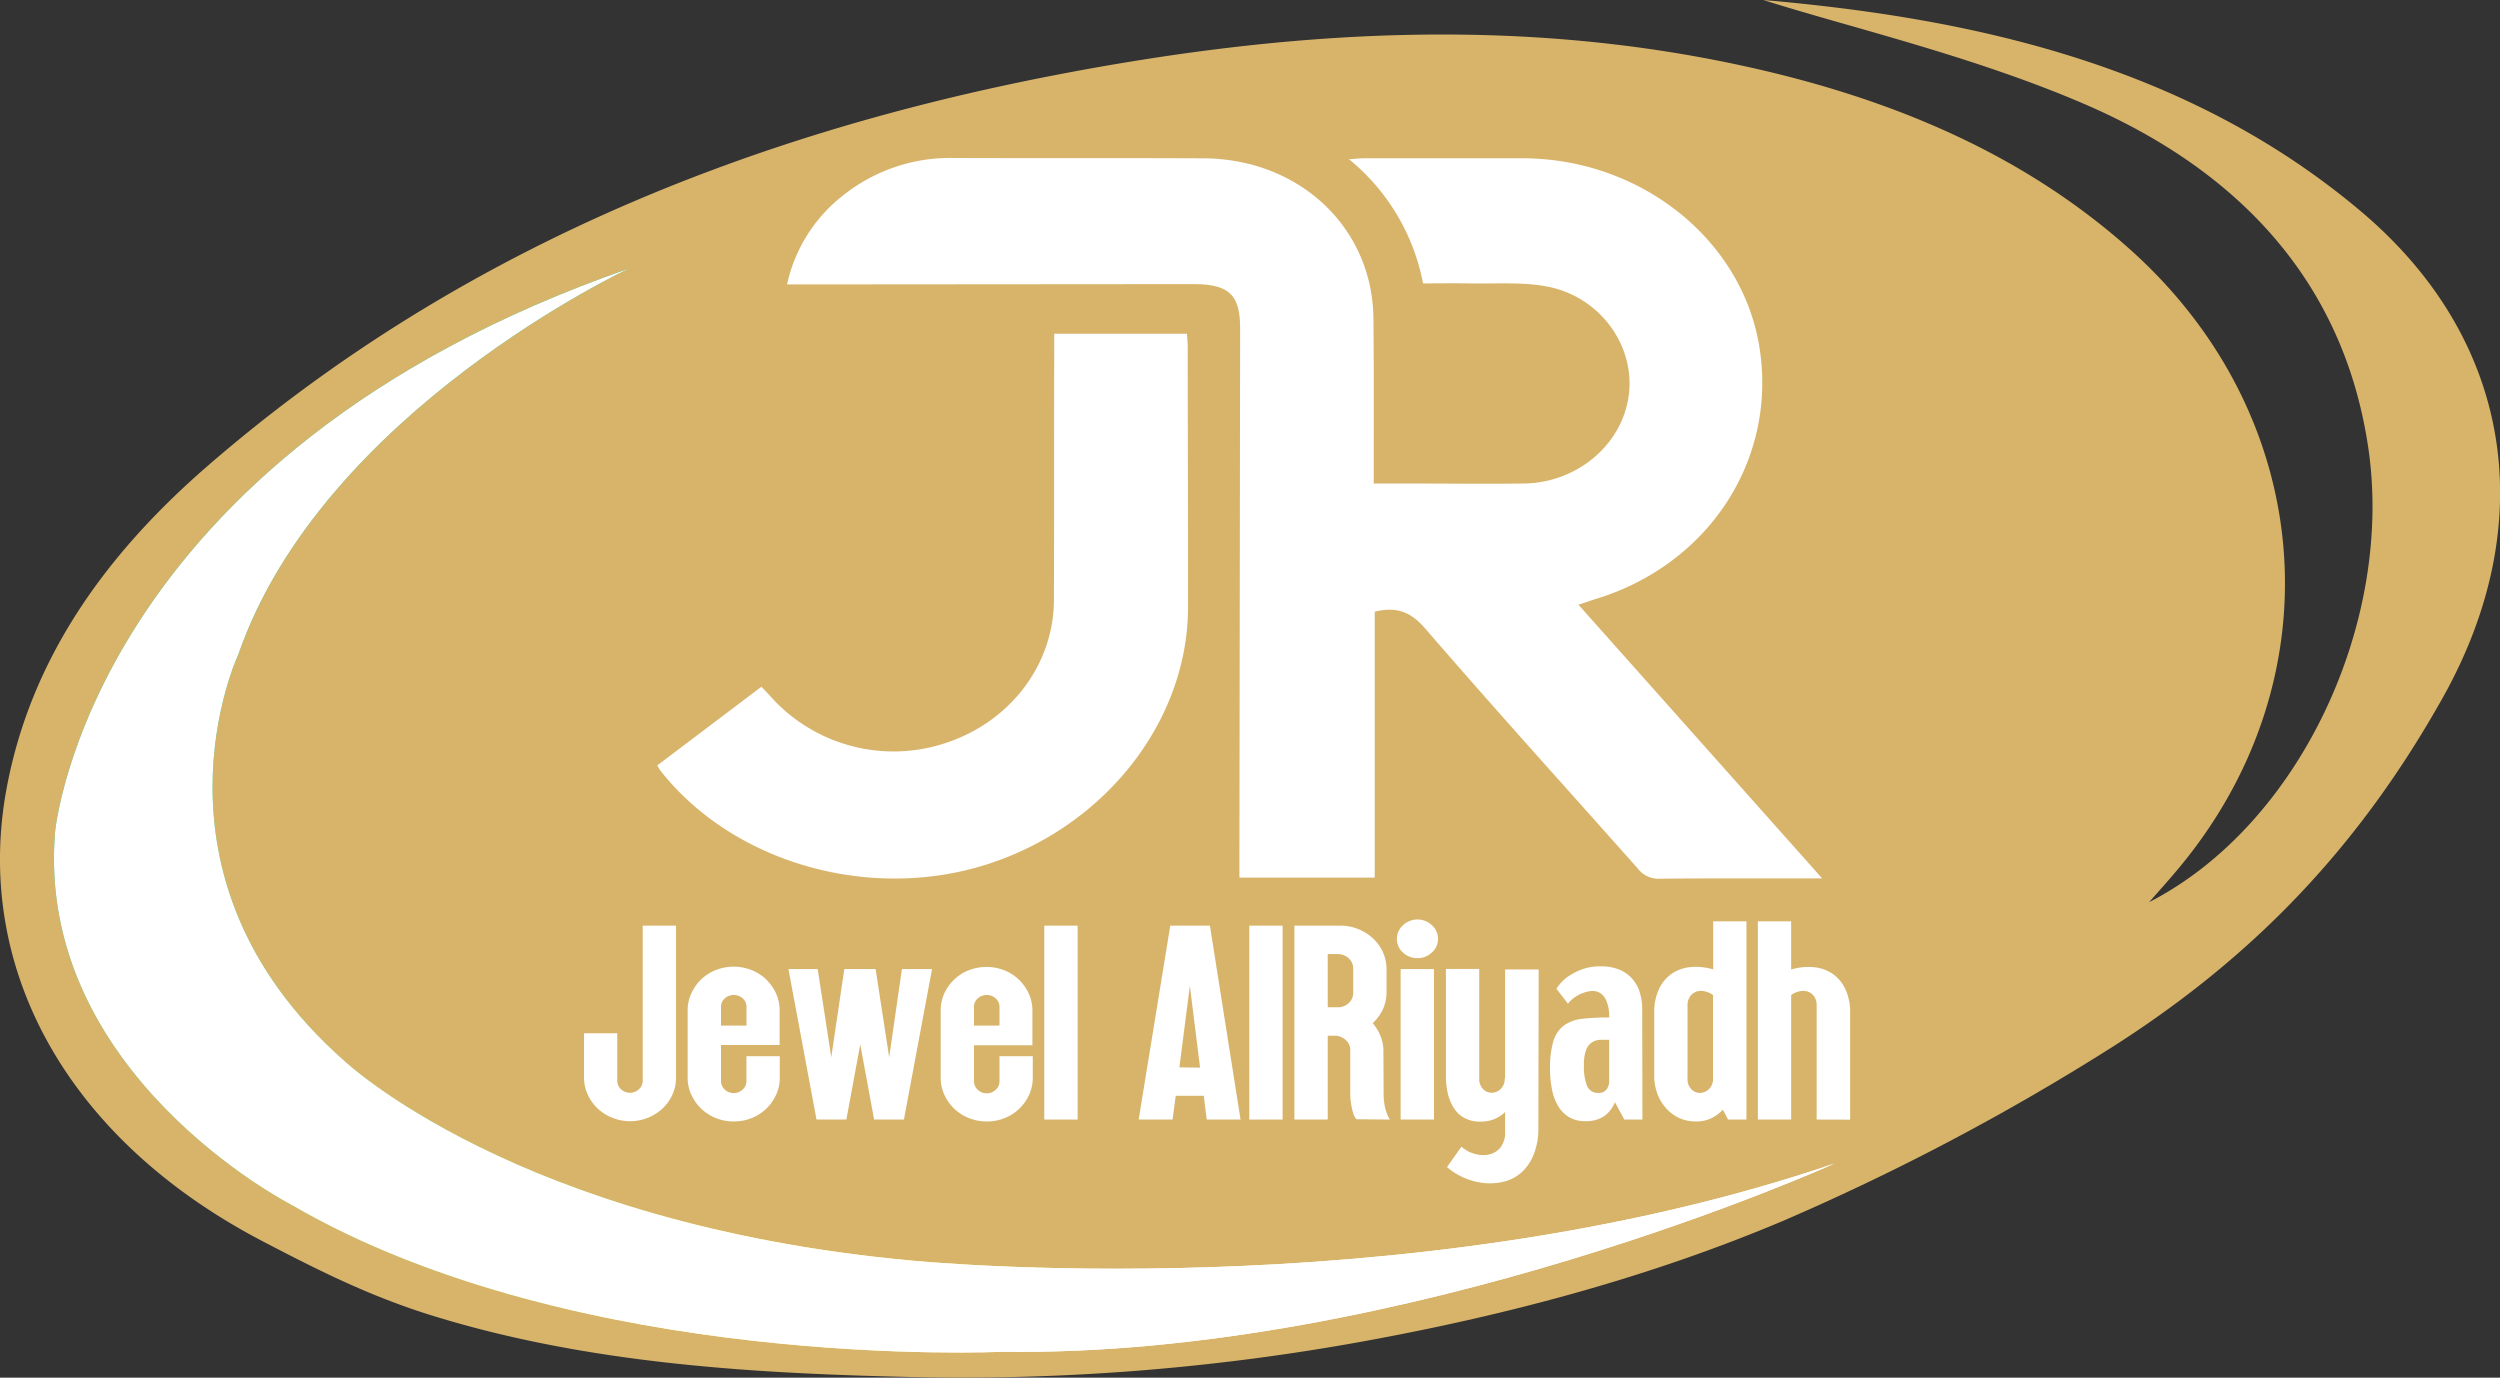 <svg xmlns="http://www.w3.org/2000/svg" xmlns:xlink="http://www.w3.org/1999/xlink" id="Layer_1" data-name="Layer 1" viewBox="0 0 489.95 270"><rect x="0" y="0" width="489.95" height="270" fill="#333333" stroke="none"/><defs><style>.cls-1{opacity:0.86;}.cls-2{fill:#d8b46b;}.cls-3{fill:url(#linear-gradient);}.cls-4{fill:#fff;}</style><linearGradient id="linear-gradient" x1="277.18" y1="407.35" x2="59.39" y2="189.56" gradientTransform="matrix(1, 0.04, -0.04, 1, 17.78, 4.39)" gradientUnits="userSpaceOnUse"><stop offset="0.02" stop-color="#fff"></stop><stop offset="0.15" stop-color="#fffef8"></stop><stop offset="0.26" stop-color="#fffef7"></stop><stop offset="0.31" stop-color="#fff9c1"></stop><stop offset="0.34" stop-color="#fff6a5"></stop><stop offset="0.37" stop-color="#fff6a2"></stop><stop offset="0.45" stop-color="#fff59b"></stop><stop offset="0.56" stop-color="#92c020"></stop><stop offset="0.71" stop-color="#57b42b"></stop><stop offset="0.84" stop-color="#28a934"></stop><stop offset="0.94" stop-color="#0ba339"></stop><stop offset="1" stop-color="#00a13b"></stop></linearGradient></defs><path class="cls-2" d="M426.21,291.81c29.46-15.11,47.89-54.66,43-88.74-4.7-32.59-25.2-54.58-55.81-67.74-21.77-9.35-45.46-14.85-62.8-20.33,39,3.4,82.31,12,117.18,41.47,29.68,25.06,35.2,60.94,16,95.23-16.16,28.83-36.63,50.62-65,68.63a462.65,462.65,0,0,1-64.6,34.06c-25.87,10.9-53.46,18.27-81.31,23.37a439.07,439.07,0,0,1-86.64,7.16c-32.54-.65-65.49-2.49-96.53-12.1-12.12-3.76-22.08-8.75-33.22-14.57C18,338.16-.15,304.56,6.31,269.6c4.69-25.42,19.34-45.85,39.21-63.11C92.64,165.57,149,141.86,211.75,129.73c45.13-8.72,90.17-11.66,135.4-1.71,28.29,6.22,54.33,17,75.55,36.06,36.69,33,40.28,84.86,8.57,121.95C429.61,288,427.9,289.89,426.21,291.81Z" transform="translate(-5.03 -115)"></path><path class="cls-3" d="M128.4,167.58s-60.14,28-76.66,75.68c0,0-20.37,43.3,20.71,79.59,0,0,33.81,32.11,111.09,39.18,0,0,96.55,9.83,181-19,0,0-83.93,38-163.09,36.89,0,0-83.18,3.95-139.45-28.88,0,0-50-25.64-46.19-72.89C15.8,278.1,22.47,204.44,128.4,167.58Z" transform="translate(-5.03 -115)"></path><path class="cls-4" d="M128.4,167.58s-60.14,28-76.66,75.68c0,0-20.37,43.3,20.71,79.59,0,0,33.81,32.11,111.09,39.18,0,0,96.55,9.83,181-19,0,0-83.93,38-163.09,36.89,0,0-83.18,3.95-139.45-28.88,0,0-50-25.64-46.19-72.89C15.8,278.1,22.47,204.44,128.4,167.58Z" transform="translate(-5.03 -115)"></path><path class="cls-4" d="M133.85,265l20.4-15.41c.62.65,1.17,1.21,1.7,1.8a32.35,32.35,0,0,0,34.63,9.15c12.53-4.21,20.92-15.3,21-27.87.06-16.38,0-32.76.06-49.14v-3.12h26c.06.92.16,1.78.16,2.65,0,17,.09,34,.06,51-.05,22.46-16.53,43.26-39.92,50.5-23,7.11-49.51-.66-63.56-18.64A8.46,8.46,0,0,1,133.85,265Z" transform="translate(-5.03 -115)"></path><path class="cls-4" d="M362.12,287.12l-.49-.54-47.26-53.07c1.27-.41,2.14-.72,3-1,22.32-6.63,35.88-27.13,32.52-49.17-3.24-21.21-23.16-37.25-46.38-37.32-10.4,0-20.8,0-31.2,0-.8,0-1.59.1-2.91.18a41.42,41.42,0,0,1,14.52,24.34c3.05,0,6-.05,8.93,0,5.05.11,10.21-.31,15.11.56,10.3,1.82,17.31,11.18,16.34,20.82-1,9.9-9.94,17.7-20.63,17.84-7.63.1-15.27,0-22.9,0h-6.52v-3.25c0-9.72.05-19.44-.06-29.16-.19-17.76-14.51-31.23-33.3-31.32-16.32-.08-32.64,0-49-.07a33.63,33.63,0,0,0-21.61,7.32,30.25,30.25,0,0,0-11,17.46H163l75.86-.06c7,0,9.22,2.05,9.21,8.69q-.07,52.13-.14,104.24c0,1.12,0,2.24,0,3.38h26.52V234.88c4.4-1.09,7.15.14,9.88,3.28C298,254,312.07,269.52,326,285.21a5.11,5.11,0,0,0,4.32,2c4.44-.05,8.88-.06,13.32-.06h18.53Z" transform="translate(-5.03 -115)"></path><path class="cls-4" d="M128.51,334.73a9.33,9.33,0,0,1-6.38-2.51,9,9,0,0,1-1.93-2.73,8,8,0,0,1-.71-3.32V317.5H126v9.31a2.22,2.22,0,0,0,.73,1.66,2.59,2.59,0,0,0,3.52,0,2.23,2.23,0,0,0,.74-1.66v-30.4h6.53v29.81a7.81,7.81,0,0,1-.72,3.32,8.63,8.63,0,0,1-1.92,2.7,9.31,9.31,0,0,1-6.39,2.49Z" transform="translate(-5.03 -115)"></path><path class="cls-4" d="M148.82,334.78a9.14,9.14,0,0,1-3.51-.67,8.83,8.83,0,0,1-2.87-1.84,9,9,0,0,1-1.92-2.73,7.81,7.81,0,0,1-.72-3.32V313a7.81,7.81,0,0,1,.72-3.32,9,9,0,0,1,1.92-2.73,8.83,8.83,0,0,1,2.87-1.84,9.56,9.56,0,0,1,7,0,8.94,8.94,0,0,1,2.87,1.84,9.21,9.21,0,0,1,1.93,2.73,8,8,0,0,1,.71,3.32v6.8H146.33v7.06a2.21,2.21,0,0,0,.74,1.66,2.43,2.43,0,0,0,1.75.7,2.49,2.49,0,0,0,1.77-.7,2.2,2.2,0,0,0,.73-1.66V322h6.53v4.23a8,8,0,0,1-.71,3.32,9.21,9.21,0,0,1-1.93,2.73,8.94,8.94,0,0,1-2.87,1.84A9.12,9.12,0,0,1,148.82,334.78Zm0-24.78a2.53,2.53,0,0,0-1.75.67,2.14,2.14,0,0,0-.74,1.64V316h5v-3.69a2.13,2.13,0,0,0-.73-1.64A2.6,2.6,0,0,0,148.82,310Z" transform="translate(-5.03 -115)"></path><path class="cls-4" d="M165.05,334.41l-5.5-29.49h5.73l2.66,17.29,2.56-17.29h6.13l2.66,17.29,2.5-17.29h5.9l-5.51,29.49h-5.84l-2.72-14.72-2.72,14.72Z" transform="translate(-5.03 -115)"></path><path class="cls-4" d="M198.41,334.78a9.19,9.19,0,0,1-3.52-.67,8.79,8.79,0,0,1-2.86-1.84,9,9,0,0,1-1.93-2.73,7.8,7.8,0,0,1-.71-3.32V313a7.8,7.8,0,0,1,.71-3.32A9,9,0,0,1,192,307a8.79,8.79,0,0,1,2.86-1.84,9.58,9.58,0,0,1,7,0,8.84,8.84,0,0,1,4.79,4.57,8,8,0,0,1,.71,3.32v6.8H195.91v7.06a2.21,2.21,0,0,0,.74,1.66,2.56,2.56,0,0,0,3.52,0,2.21,2.21,0,0,0,.74-1.66V322h6.52v4.23a8,8,0,0,1-.71,3.32,8.84,8.84,0,0,1-4.79,4.57A9.19,9.19,0,0,1,198.41,334.78Zm0-24.78a2.56,2.56,0,0,0-1.76.67,2.14,2.14,0,0,0-.74,1.64V316h5v-3.69a2.14,2.14,0,0,0-.74-1.64A2.56,2.56,0,0,0,198.41,310Z" transform="translate(-5.03 -115)"></path><path class="cls-4" d="M209.69,296.41h6.53v38h-6.53Z" transform="translate(-5.03 -115)"></path><path class="cls-4" d="M235.45,329.75l-.62,4.66h-6.64l6.19-38h7.77l6,38h-6.63l-.57-4.66Zm4.77-5.51-2-16.06-2.05,16Z" transform="translate(-5.03 -115)"></path><path class="cls-4" d="M249.87,296.41h6.52v38h-6.52Z" transform="translate(-5.03 -115)"></path><path class="cls-4" d="M276.19,329.11a13.59,13.59,0,0,0,.17,2.38,7.37,7.37,0,0,0,.45,1.63,4.08,4.08,0,0,0,.63,1.29l-6.58-.06a3.14,3.14,0,0,1-.6-1.09,13,13,0,0,1-.39-1.64,12.58,12.58,0,0,1-.21-2.51v-8.3a2.59,2.59,0,0,0-.86-1.95,3.12,3.12,0,0,0-2.12-.88h-1.44v16.43h-6.53v-38h9a9.37,9.37,0,0,1,3.51.67,9.53,9.53,0,0,1,2.88,1.82,8.41,8.41,0,0,1,1.95,2.7,8,8,0,0,1,.71,3.32v4.55a8,8,0,0,1-.71,3.32,8.79,8.79,0,0,1-2,2.73,8.94,8.94,0,0,1,1.53,2.51,7.71,7.71,0,0,1,.57,3Zm-10.95-16.7h1.95a3,3,0,0,0,2.15-.82,2.61,2.61,0,0,0,.89-2v-4.74a2.67,2.67,0,0,0-.89-2.05,3.11,3.11,0,0,0-2.2-.82h-1.9Z" transform="translate(-5.03 -115)"></path><path class="cls-4" d="M282.83,302.78a4,4,0,0,1-2.84-1.1A3.48,3.48,0,0,1,278.8,299a3.56,3.56,0,0,1,1.19-2.67,4.12,4.12,0,0,1,5.67,0,3.53,3.53,0,0,1,1.19,2.67,3.44,3.44,0,0,1-1.19,2.65A4,4,0,0,1,282.83,302.78Zm-3.3,2.14h6.53v29.49h-6.53Z" transform="translate(-5.03 -115)"></path><path class="cls-4" d="M305.6,341.26a9.44,9.44,0,0,1-2.32,3.45,8.08,8.08,0,0,1-3.32,1.82,11.34,11.34,0,0,1-3.86.34,13.16,13.16,0,0,1-7.49-3.15l2.84-4a6.3,6.3,0,0,0,2.41,1.36,5.9,5.9,0,0,0,2.81.21A4,4,0,0,0,299,340a4.71,4.71,0,0,0,1-3.26v-3.8a6.74,6.74,0,0,1-2,1.33,6.82,6.82,0,0,1-2.84.54,6.33,6.33,0,0,1-3.15-.72,5.7,5.7,0,0,1-2.09-2,8.86,8.86,0,0,1-1.15-2.83,14.75,14.75,0,0,1-.37-3.37v-21h6.53v21.41a2.83,2.83,0,0,0,.77,2.16,2.37,2.37,0,0,0,1.72.7,2.61,2.61,0,0,0,1.73-.75,2.77,2.77,0,0,0,.77-2.11H300V305h6.58l-.06,31.08A13.62,13.62,0,0,1,305.6,341.26Z" transform="translate(-5.03 -115)"></path><path class="cls-4" d="M326.91,334.41h-3.54L321.51,331a6,6,0,0,1-2.07,2.72,6.21,6.21,0,0,1-3.76,1,6,6,0,0,1-3.18-.8,6.33,6.33,0,0,1-2.13-2.2,10.22,10.22,0,0,1-1.19-3.26,20.47,20.47,0,0,1-.37-4,18.25,18.25,0,0,1,.65-5.43,5.89,5.89,0,0,1,2.07-3.05,7.52,7.52,0,0,1,3.61-1.32,45.88,45.88,0,0,1,5.25-.26,7.6,7.6,0,0,0-.58-3.35,3.18,3.18,0,0,0-1.38-1.55,3,3,0,0,0-1.85-.24,7,7,0,0,0-3.43,1.58,3.71,3.71,0,0,0-.82.88l-2.27-2.94a8.64,8.64,0,0,1,2-2.2,13.6,13.6,0,0,1,2.72-1.5,10.12,10.12,0,0,1,3.95-.69,9.21,9.21,0,0,1,3.73.67,6.78,6.78,0,0,1,2.51,1.82,7.06,7.06,0,0,1,1.44,2.67,11.28,11.28,0,0,1,.46,3.29Zm-6.52-15.63c-.58,0-1.14,0-1.71,0a3.36,3.36,0,0,0-1.58.45,3.06,3.06,0,0,0-1.2,1.47,8.17,8.17,0,0,0-.45,3.08,10.21,10.21,0,0,0,.62,4.07,2.29,2.29,0,0,0,2.27,1.34,1.81,1.81,0,0,0,1.53-.67,2.57,2.57,0,0,0,.52-1.64Z" transform="translate(-5.03 -115)"></path><path class="cls-4" d="M342.68,332.48a8.23,8.23,0,0,1-2.19,1.63,6.53,6.53,0,0,1-3.09.67,7.75,7.75,0,0,1-3.38-.72,7.89,7.89,0,0,1-2.58-2,8.58,8.58,0,0,1-1.64-2.83,10,10,0,0,1-.57-3.37V313.48a10.47,10.47,0,0,1,1-4.79,7.5,7.5,0,0,1,2.55-2.94,7.85,7.85,0,0,1,3.66-1.23,12,12,0,0,1,4.34.46v-9.42h6.52v38.85H343.7Zm-6.93-6.15a2.83,2.83,0,0,0,.77,2.16,2.33,2.33,0,0,0,1.7.7,2.63,2.63,0,0,0,1.73-.75,2.71,2.71,0,0,0,.8-2.11V310a4.41,4.41,0,0,0-1.73-.74,2.9,2.9,0,0,0-1.59.1,2.57,2.57,0,0,0-1.19.94,2.94,2.94,0,0,0-.49,1.79Z" transform="translate(-5.03 -115)"></path><path class="cls-4" d="M361.06,334.41V312.09a3,3,0,0,0-.48-1.79,2.62,2.62,0,0,0-1.19-.94,2.91,2.91,0,0,0-1.59-.1,4.38,4.38,0,0,0-1.74.74v24.41h-6.52V295.56h6.52V305a12,12,0,0,1,4.35-.46,7.85,7.85,0,0,1,3.66,1.23,7.58,7.58,0,0,1,2.55,2.94,10.61,10.61,0,0,1,1,4.79v20.93Z" transform="translate(-5.03 -115)"></path></svg>